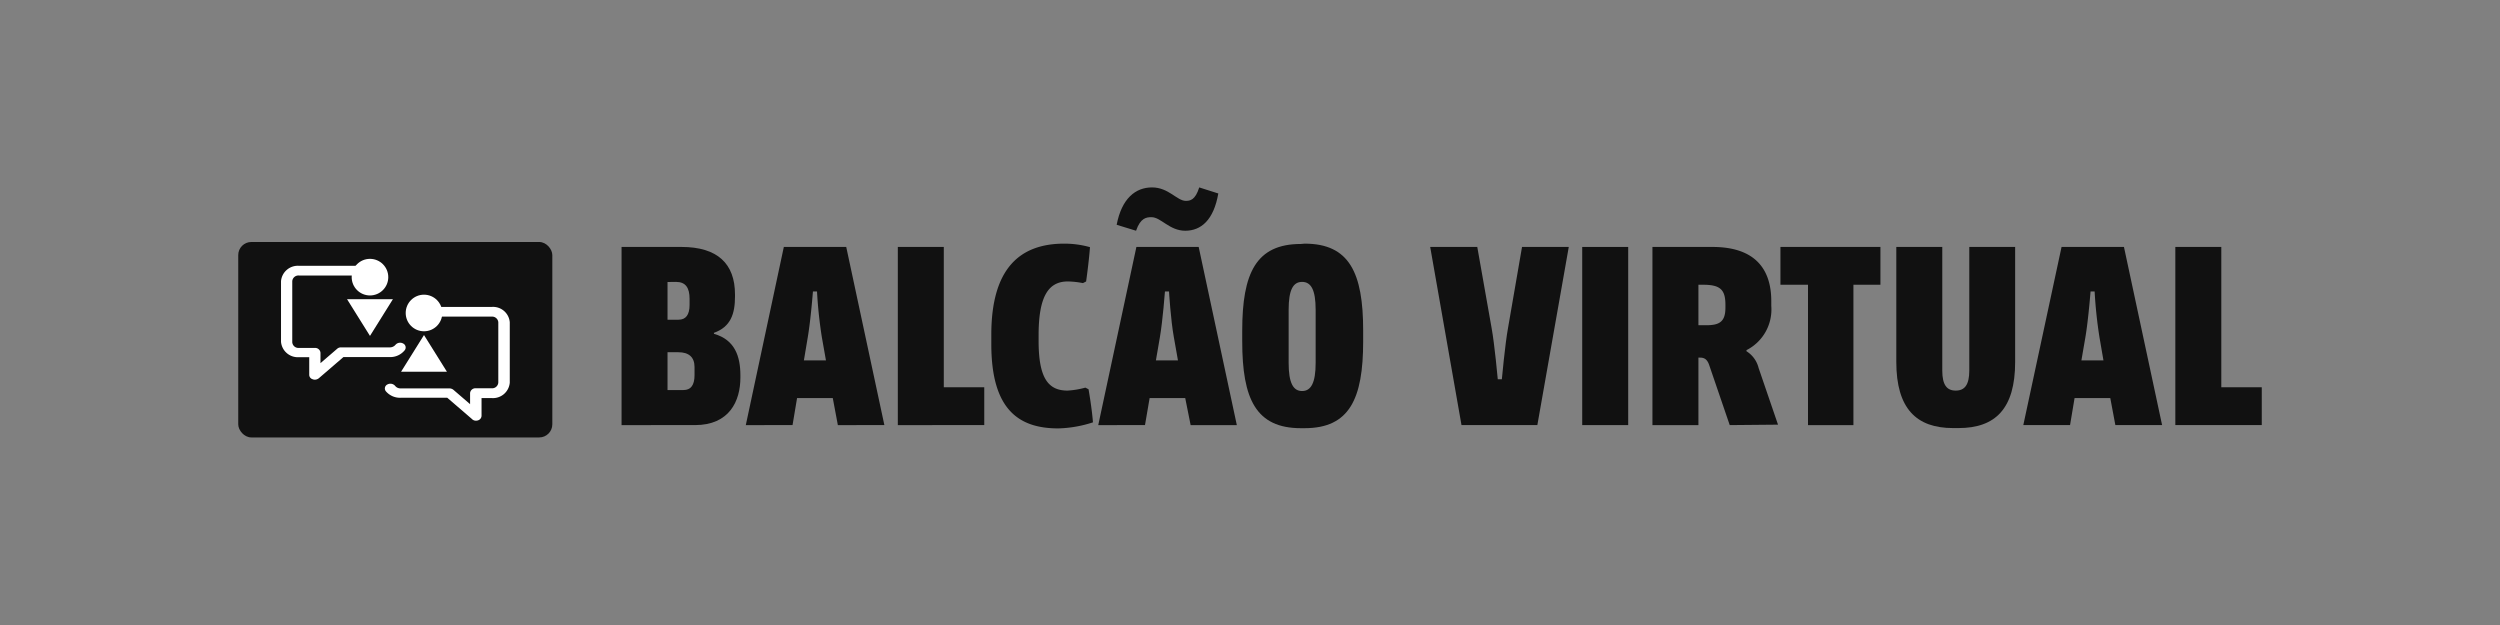 <svg id="Camada_1" data-name="Camada 1" xmlns="http://www.w3.org/2000/svg" viewBox="0 0 226.77 56.69"><rect x="0" y="0" width="226.77" height="56.69" fill="#808080" stroke="none"/><defs><style>.cls-1{fill:#111;}.cls-2{fill:#fff;}</style></defs><path class="cls-1" d="M56.38,22.4h5.44c3.26,0,4.85,1.52,4.85,4.31v.19c0,1.57-.39,2.75-1.91,3.29v.09c1.91.54,2.4,2.06,2.4,3.78v.19c0,2.13-1,4.31-4.12,4.31H56.38Zm4.17,3.18V29h1c.66,0,1-.44,1-1.35v-.54c0-1-.35-1.54-1.23-1.54Zm0,6.37v3.43H62c.66,0,1-.44,1-1.35V33.3c0-.91-.52-1.35-1.47-1.35Z"/><path class="cls-1" d="M75.54,36.11H72.3l-.41,2.45H67.65L71.1,22.4h5.66l3.46,16.16H76Zm-2.62-3.42h2l-.37-2.09a40.8,40.8,0,0,1-.44-4.16h-.37s-.2,2.57-.47,4.16Z"/><path class="cls-1" d="M81.44,22.4h4.17V35.13h3.67v3.43H81.44Z"/><path class="cls-1" d="M96,38.86c-3.58,0-6.08-1.69-6.08-7.64v-.86c0-5.95,2.53-8.26,6.62-8.26a8.53,8.53,0,0,1,2.33.32c-.1,1.35-.35,3.11-.35,3.11l-.29.15a7.71,7.71,0,0,0-1.37-.15c-1.77,0-2.65,1.37-2.65,4.88v.51c0,3.36.86,4.51,2.62,4.51a7.58,7.58,0,0,0,1.62-.27l.29.15s.3,1.69.4,3A11,11,0,0,1,96,38.86Z"/><path class="cls-1" d="M107.51,36.11h-3.23l-.42,2.45H99.62l3.46-16.16h5.65l3.46,16.16H108Zm3-18.56c-.42,2.42-1.57,3.38-3,3.38s-2.21-1.23-3.06-1.23c-.44,0-1,.05-1.4,1.23l-1.76-.54C101.75,18,103,17,104.5,17s2.27,1.22,3.06,1.22c.37,0,.86-.05,1.22-1.22Zm-5.66,15.14h2l-.37-2.09c-.29-1.59-.44-4.16-.44-4.16h-.37s-.19,2.57-.46,4.16Z"/><path class="cls-1" d="M118.34,22.1c4.06,0,5.31,2.65,5.31,7.87v1c0,5.22-1.25,7.87-5.31,7.87H118c-4.07,0-5.32-2.65-5.32-7.87V30c0-5.22,1.25-7.87,5.32-7.87Zm1,6c0-1.82-.42-2.53-1.23-2.53s-1.22.71-1.22,2.53v4.82c0,1.81.41,2.55,1.22,2.55s1.23-.74,1.23-2.55Z"/><path class="cls-1" d="M138.06,22.4h4.24l-2.85,16.16h-6.88L129.73,22.4H134l1.3,7.35c.27,1.47.56,4.65.56,4.65h.37s.29-3.18.56-4.65Z"/><path class="cls-1" d="M143.52,22.4h4.17V38.56h-4.17Z"/><path class="cls-1" d="M156.9,38.56l-1.84-5.38c-.17-.54-.42-.74-.83-.74h-.17v6.12h-4.17V22.4h5.44c3.77,0,5.34,1.91,5.34,4.92v.44a4.13,4.13,0,0,1-2.25,4v.1a2.49,2.49,0,0,1,1.1,1.52l1.76,5.14Zm-2.84-12.73V29.5h.73c1.18,0,1.72-.32,1.72-1.59v-.25c0-1.34-.42-1.83-2-1.83Z"/><path class="cls-1" d="M161.5,22.4h9.07v3.43h-2.45V38.56H164V25.83H161.5Z"/><path class="cls-1" d="M182.79,22.4V32.83c0,4.26-1.81,6-5.14,6h-.49c-3.33,0-5.15-1.77-5.15-6V22.4h4.17V33.62c0,1.29.41,1.81,1.22,1.81s1.23-.52,1.23-1.81V22.4Z"/><path class="cls-1" d="M191.42,36.11h-3.24l-.41,2.45h-4.24L187,22.4h5.66l3.46,16.16h-4.24Zm-2.62-3.42h2l-.36-2.09a40.8,40.8,0,0,1-.44-4.16h-.37s-.2,2.57-.47,4.16Z"/><path class="cls-1" d="M197.32,22.4h4.17V35.13h3.67v3.43h-7.84Z"/><rect class="cls-1" x="21.61" y="21.95" width="28.49" height="17.73" rx="1.19"/><path class="cls-2" d="M43.16,38.16A.5.5,0,0,1,42.8,38l-2.23-1.92H36.35A1.68,1.68,0,0,1,35,35.49a.4.4,0,0,1,.13-.61.57.57,0,0,1,.71.12.61.61,0,0,0,.5.23h4.43a.59.59,0,0,1,.36.13l1.51,1.3v-1a.48.48,0,0,1,.51-.44h1.45a.56.56,0,0,0,.6-.52V29.23a.56.56,0,0,0-.6-.51H38a.48.48,0,0,1-.51-.44.48.48,0,0,1,.51-.44h6.62a1.52,1.52,0,0,1,1.62,1.39v5.48a1.53,1.53,0,0,1-1.62,1.4h-.94v1.61a.45.45,0,0,1-.32.41A.63.63,0,0,1,43.16,38.16Z"/><path class="cls-2" d="M28.56,34.44a.59.59,0,0,0,.36-.13l2.23-1.92h4.22a1.68,1.68,0,0,0,1.34-.62.4.4,0,0,0-.14-.61.56.56,0,0,0-.7.12.66.66,0,0,1-.5.23H30.94a.5.5,0,0,0-.36.13l-1.51,1.3V32a.48.48,0,0,0-.51-.44H27.11a.56.56,0,0,1-.6-.52V25.51a.56.56,0,0,1,.6-.52h6.62a.48.48,0,0,0,.51-.44.48.48,0,0,0-.51-.44H27.11a1.53,1.53,0,0,0-1.62,1.4V31a1.53,1.53,0,0,0,1.62,1.4h.94V34a.42.42,0,0,0,.31.4A.48.48,0,0,0,28.56,34.44Z"/><circle class="cls-2" cx="38.46" cy="28.39" r="1.66"/><polygon class="cls-2" points="38.46 30.39 40.54 33.72 36.38 33.72 38.46 30.39"/><circle class="cls-2" cx="33.56" cy="25.14" r="1.66"/><polygon class="cls-2" points="33.56 30.47 35.64 27.14 31.48 27.14 33.56 30.47"/></svg>